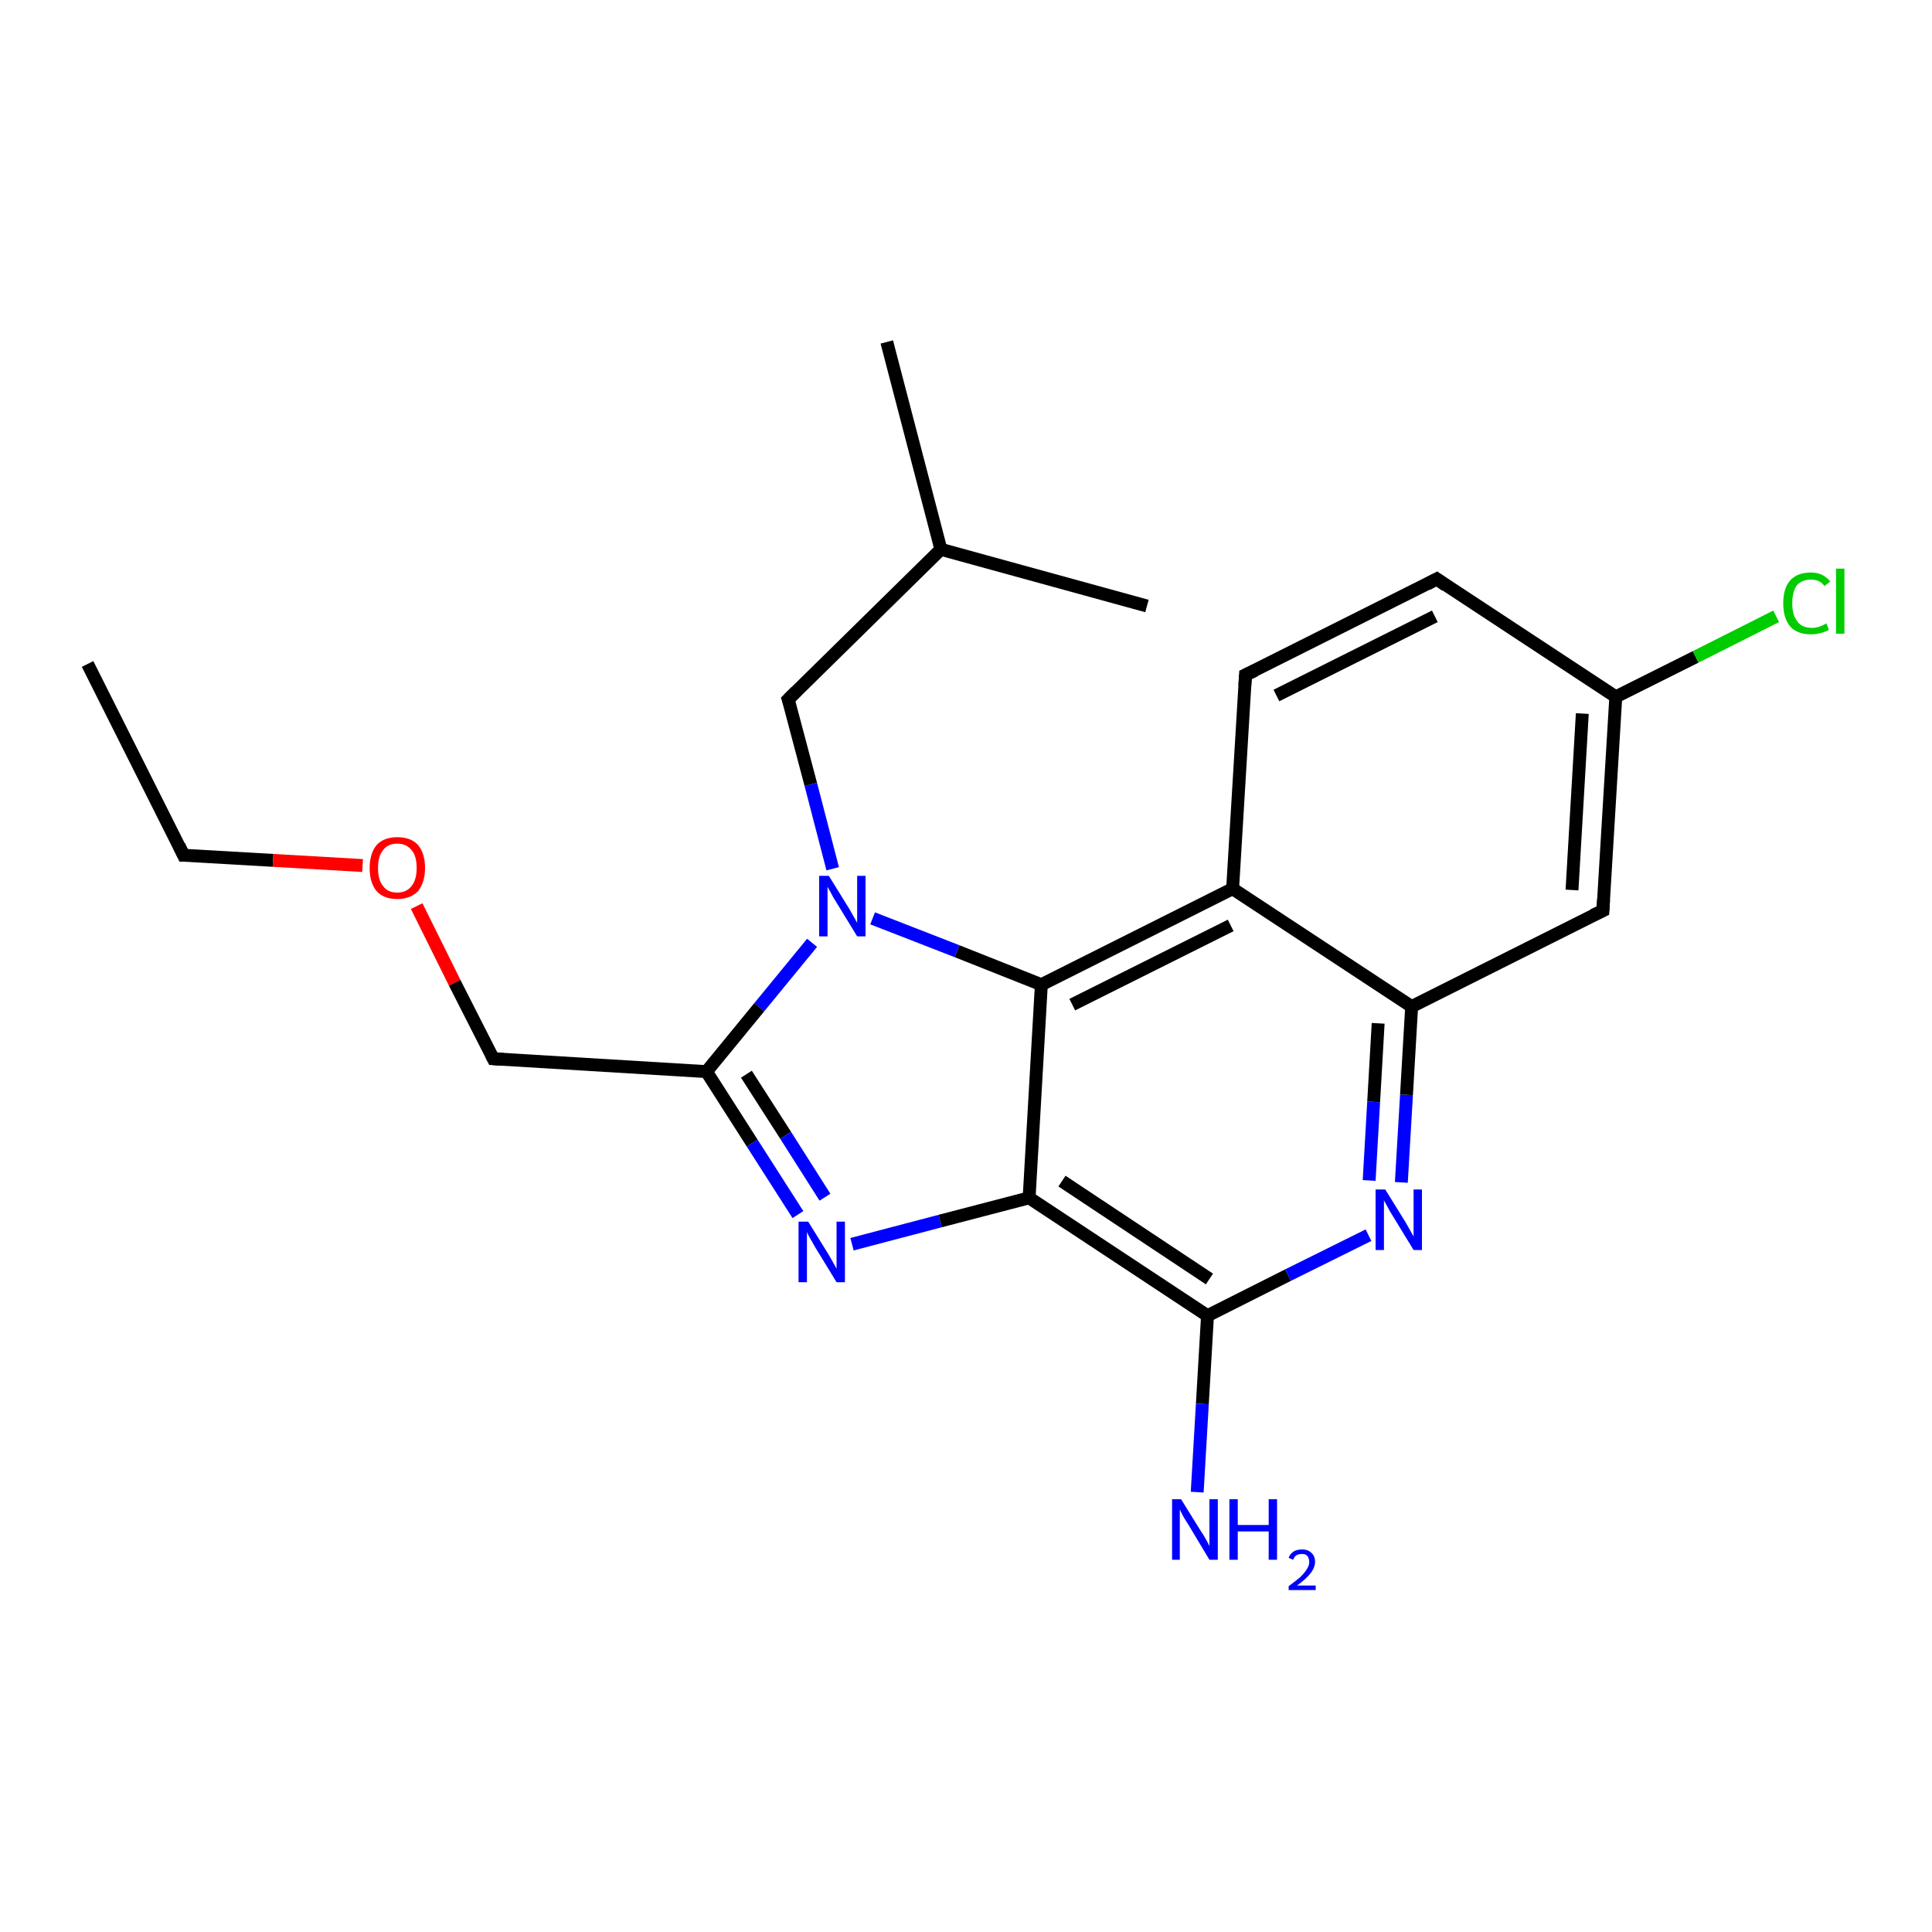 <?xml version='1.0' encoding='iso-8859-1'?>
<svg version='1.1' baseProfile='full'
              xmlns='http://www.w3.org/2000/svg'
                      xmlns:rdkit='http://www.rdkit.org/xml'
                      xmlns:xlink='http://www.w3.org/1999/xlink'
                  xml:space='preserve'
width='300px' height='300px' viewBox='0 0 300 300'>
<!-- END OF HEADER -->
<rect style='opacity:1.0;fill:#FFFFFF;stroke:none' width='300.0' height='300.0' x='0.0' y='0.0'> </rect>
<path class='bond-0 atom-0 atom-1' d='M 13.6,103.1 L 28.5,132.8' style='fill:none;fill-rule:evenodd;stroke:#000000;stroke-width:2.0px;stroke-linecap:butt;stroke-linejoin:miter;stroke-opacity:1' />
<path class='bond-1 atom-1 atom-2' d='M 28.5,132.8 L 42.4,133.6' style='fill:none;fill-rule:evenodd;stroke:#000000;stroke-width:2.0px;stroke-linecap:butt;stroke-linejoin:miter;stroke-opacity:1' />
<path class='bond-1 atom-1 atom-2' d='M 42.4,133.6 L 56.3,134.4' style='fill:none;fill-rule:evenodd;stroke:#FF0000;stroke-width:2.0px;stroke-linecap:butt;stroke-linejoin:miter;stroke-opacity:1' />
<path class='bond-2 atom-2 atom-3' d='M 64.7,140.7 L 70.6,152.6' style='fill:none;fill-rule:evenodd;stroke:#FF0000;stroke-width:2.0px;stroke-linecap:butt;stroke-linejoin:miter;stroke-opacity:1' />
<path class='bond-2 atom-2 atom-3' d='M 70.6,152.6 L 76.6,164.4' style='fill:none;fill-rule:evenodd;stroke:#000000;stroke-width:2.0px;stroke-linecap:butt;stroke-linejoin:miter;stroke-opacity:1' />
<path class='bond-3 atom-3 atom-4' d='M 76.6,164.4 L 109.7,166.4' style='fill:none;fill-rule:evenodd;stroke:#000000;stroke-width:2.0px;stroke-linecap:butt;stroke-linejoin:miter;stroke-opacity:1' />
<path class='bond-4 atom-4 atom-5' d='M 109.7,166.4 L 116.8,177.5' style='fill:none;fill-rule:evenodd;stroke:#000000;stroke-width:2.0px;stroke-linecap:butt;stroke-linejoin:miter;stroke-opacity:1' />
<path class='bond-4 atom-4 atom-5' d='M 116.8,177.5 L 123.9,188.6' style='fill:none;fill-rule:evenodd;stroke:#0000FF;stroke-width:2.0px;stroke-linecap:butt;stroke-linejoin:miter;stroke-opacity:1' />
<path class='bond-4 atom-4 atom-5' d='M 115.9,166.8 L 122.0,176.3' style='fill:none;fill-rule:evenodd;stroke:#000000;stroke-width:2.0px;stroke-linecap:butt;stroke-linejoin:miter;stroke-opacity:1' />
<path class='bond-4 atom-4 atom-5' d='M 122.0,176.3 L 128.1,185.9' style='fill:none;fill-rule:evenodd;stroke:#0000FF;stroke-width:2.0px;stroke-linecap:butt;stroke-linejoin:miter;stroke-opacity:1' />
<path class='bond-5 atom-5 atom-6' d='M 132.3,193.2 L 146.0,189.6' style='fill:none;fill-rule:evenodd;stroke:#0000FF;stroke-width:2.0px;stroke-linecap:butt;stroke-linejoin:miter;stroke-opacity:1' />
<path class='bond-5 atom-5 atom-6' d='M 146.0,189.6 L 159.8,186.0' style='fill:none;fill-rule:evenodd;stroke:#000000;stroke-width:2.0px;stroke-linecap:butt;stroke-linejoin:miter;stroke-opacity:1' />
<path class='bond-6 atom-6 atom-7' d='M 159.8,186.0 L 187.5,204.3' style='fill:none;fill-rule:evenodd;stroke:#000000;stroke-width:2.0px;stroke-linecap:butt;stroke-linejoin:miter;stroke-opacity:1' />
<path class='bond-6 atom-6 atom-7' d='M 164.9,183.4 L 187.8,198.6' style='fill:none;fill-rule:evenodd;stroke:#000000;stroke-width:2.0px;stroke-linecap:butt;stroke-linejoin:miter;stroke-opacity:1' />
<path class='bond-7 atom-7 atom-8' d='M 187.5,204.3 L 186.7,218.0' style='fill:none;fill-rule:evenodd;stroke:#000000;stroke-width:2.0px;stroke-linecap:butt;stroke-linejoin:miter;stroke-opacity:1' />
<path class='bond-7 atom-7 atom-8' d='M 186.7,218.0 L 185.9,231.7' style='fill:none;fill-rule:evenodd;stroke:#0000FF;stroke-width:2.0px;stroke-linecap:butt;stroke-linejoin:miter;stroke-opacity:1' />
<path class='bond-8 atom-7 atom-9' d='M 187.5,204.3 L 200.0,198.0' style='fill:none;fill-rule:evenodd;stroke:#000000;stroke-width:2.0px;stroke-linecap:butt;stroke-linejoin:miter;stroke-opacity:1' />
<path class='bond-8 atom-7 atom-9' d='M 200.0,198.0 L 212.5,191.8' style='fill:none;fill-rule:evenodd;stroke:#0000FF;stroke-width:2.0px;stroke-linecap:butt;stroke-linejoin:miter;stroke-opacity:1' />
<path class='bond-9 atom-9 atom-10' d='M 217.6,183.6 L 218.4,170.0' style='fill:none;fill-rule:evenodd;stroke:#0000FF;stroke-width:2.0px;stroke-linecap:butt;stroke-linejoin:miter;stroke-opacity:1' />
<path class='bond-9 atom-9 atom-10' d='M 218.4,170.0 L 219.2,156.3' style='fill:none;fill-rule:evenodd;stroke:#000000;stroke-width:2.0px;stroke-linecap:butt;stroke-linejoin:miter;stroke-opacity:1' />
<path class='bond-9 atom-9 atom-10' d='M 212.6,183.3 L 213.3,171.1' style='fill:none;fill-rule:evenodd;stroke:#0000FF;stroke-width:2.0px;stroke-linecap:butt;stroke-linejoin:miter;stroke-opacity:1' />
<path class='bond-9 atom-9 atom-10' d='M 213.3,171.1 L 214.0,158.9' style='fill:none;fill-rule:evenodd;stroke:#000000;stroke-width:2.0px;stroke-linecap:butt;stroke-linejoin:miter;stroke-opacity:1' />
<path class='bond-10 atom-10 atom-11' d='M 219.2,156.3 L 248.9,141.4' style='fill:none;fill-rule:evenodd;stroke:#000000;stroke-width:2.0px;stroke-linecap:butt;stroke-linejoin:miter;stroke-opacity:1' />
<path class='bond-11 atom-11 atom-12' d='M 248.9,141.4 L 250.9,108.2' style='fill:none;fill-rule:evenodd;stroke:#000000;stroke-width:2.0px;stroke-linecap:butt;stroke-linejoin:miter;stroke-opacity:1' />
<path class='bond-11 atom-11 atom-12' d='M 244.1,138.2 L 245.7,110.8' style='fill:none;fill-rule:evenodd;stroke:#000000;stroke-width:2.0px;stroke-linecap:butt;stroke-linejoin:miter;stroke-opacity:1' />
<path class='bond-12 atom-12 atom-13' d='M 250.9,108.2 L 263.3,102.0' style='fill:none;fill-rule:evenodd;stroke:#000000;stroke-width:2.0px;stroke-linecap:butt;stroke-linejoin:miter;stroke-opacity:1' />
<path class='bond-12 atom-12 atom-13' d='M 263.3,102.0 L 275.8,95.7' style='fill:none;fill-rule:evenodd;stroke:#00CC00;stroke-width:2.0px;stroke-linecap:butt;stroke-linejoin:miter;stroke-opacity:1' />
<path class='bond-13 atom-12 atom-14' d='M 250.9,108.2 L 223.1,89.9' style='fill:none;fill-rule:evenodd;stroke:#000000;stroke-width:2.0px;stroke-linecap:butt;stroke-linejoin:miter;stroke-opacity:1' />
<path class='bond-14 atom-14 atom-15' d='M 223.1,89.9 L 193.4,104.8' style='fill:none;fill-rule:evenodd;stroke:#000000;stroke-width:2.0px;stroke-linecap:butt;stroke-linejoin:miter;stroke-opacity:1' />
<path class='bond-14 atom-14 atom-15' d='M 222.8,95.7 L 198.2,108.0' style='fill:none;fill-rule:evenodd;stroke:#000000;stroke-width:2.0px;stroke-linecap:butt;stroke-linejoin:miter;stroke-opacity:1' />
<path class='bond-15 atom-15 atom-16' d='M 193.4,104.8 L 191.4,138.0' style='fill:none;fill-rule:evenodd;stroke:#000000;stroke-width:2.0px;stroke-linecap:butt;stroke-linejoin:miter;stroke-opacity:1' />
<path class='bond-16 atom-16 atom-17' d='M 191.4,138.0 L 161.7,152.9' style='fill:none;fill-rule:evenodd;stroke:#000000;stroke-width:2.0px;stroke-linecap:butt;stroke-linejoin:miter;stroke-opacity:1' />
<path class='bond-16 atom-16 atom-17' d='M 191.1,143.7 L 166.5,156.0' style='fill:none;fill-rule:evenodd;stroke:#000000;stroke-width:2.0px;stroke-linecap:butt;stroke-linejoin:miter;stroke-opacity:1' />
<path class='bond-17 atom-17 atom-18' d='M 161.7,152.9 L 148.6,147.7' style='fill:none;fill-rule:evenodd;stroke:#000000;stroke-width:2.0px;stroke-linecap:butt;stroke-linejoin:miter;stroke-opacity:1' />
<path class='bond-17 atom-17 atom-18' d='M 148.6,147.7 L 135.5,142.6' style='fill:none;fill-rule:evenodd;stroke:#0000FF;stroke-width:2.0px;stroke-linecap:butt;stroke-linejoin:miter;stroke-opacity:1' />
<path class='bond-18 atom-18 atom-19' d='M 129.3,134.9 L 125.9,121.8' style='fill:none;fill-rule:evenodd;stroke:#0000FF;stroke-width:2.0px;stroke-linecap:butt;stroke-linejoin:miter;stroke-opacity:1' />
<path class='bond-18 atom-18 atom-19' d='M 125.9,121.8 L 122.4,108.6' style='fill:none;fill-rule:evenodd;stroke:#000000;stroke-width:2.0px;stroke-linecap:butt;stroke-linejoin:miter;stroke-opacity:1' />
<path class='bond-19 atom-19 atom-20' d='M 122.4,108.6 L 146.1,85.3' style='fill:none;fill-rule:evenodd;stroke:#000000;stroke-width:2.0px;stroke-linecap:butt;stroke-linejoin:miter;stroke-opacity:1' />
<path class='bond-20 atom-20 atom-21' d='M 146.1,85.3 L 137.7,53.1' style='fill:none;fill-rule:evenodd;stroke:#000000;stroke-width:2.0px;stroke-linecap:butt;stroke-linejoin:miter;stroke-opacity:1' />
<path class='bond-21 atom-20 atom-22' d='M 146.1,85.3 L 178.1,94.1' style='fill:none;fill-rule:evenodd;stroke:#000000;stroke-width:2.0px;stroke-linecap:butt;stroke-linejoin:miter;stroke-opacity:1' />
<path class='bond-22 atom-18 atom-4' d='M 126.1,146.4 L 117.9,156.4' style='fill:none;fill-rule:evenodd;stroke:#0000FF;stroke-width:2.0px;stroke-linecap:butt;stroke-linejoin:miter;stroke-opacity:1' />
<path class='bond-22 atom-18 atom-4' d='M 117.9,156.4 L 109.7,166.4' style='fill:none;fill-rule:evenodd;stroke:#000000;stroke-width:2.0px;stroke-linecap:butt;stroke-linejoin:miter;stroke-opacity:1' />
<path class='bond-23 atom-17 atom-6' d='M 161.7,152.9 L 159.8,186.0' style='fill:none;fill-rule:evenodd;stroke:#000000;stroke-width:2.0px;stroke-linecap:butt;stroke-linejoin:miter;stroke-opacity:1' />
<path class='bond-24 atom-16 atom-10' d='M 191.4,138.0 L 219.2,156.3' style='fill:none;fill-rule:evenodd;stroke:#000000;stroke-width:2.0px;stroke-linecap:butt;stroke-linejoin:miter;stroke-opacity:1' />
<path d='M 27.8,131.3 L 28.5,132.8 L 29.2,132.8' style='fill:none;stroke:#000000;stroke-width:2.0px;stroke-linecap:butt;stroke-linejoin:miter;stroke-opacity:1;' />
<path d='M 76.3,163.8 L 76.6,164.4 L 78.2,164.5' style='fill:none;stroke:#000000;stroke-width:2.0px;stroke-linecap:butt;stroke-linejoin:miter;stroke-opacity:1;' />
<path d='M 247.4,142.1 L 248.9,141.4 L 249.0,139.7' style='fill:none;stroke:#000000;stroke-width:2.0px;stroke-linecap:butt;stroke-linejoin:miter;stroke-opacity:1;' />
<path d='M 224.5,90.9 L 223.1,89.9 L 221.6,90.7' style='fill:none;stroke:#000000;stroke-width:2.0px;stroke-linecap:butt;stroke-linejoin:miter;stroke-opacity:1;' />
<path d='M 194.9,104.1 L 193.4,104.8 L 193.3,106.5' style='fill:none;stroke:#000000;stroke-width:2.0px;stroke-linecap:butt;stroke-linejoin:miter;stroke-opacity:1;' />
<path d='M 122.6,109.2 L 122.4,108.6 L 123.6,107.4' style='fill:none;stroke:#000000;stroke-width:2.0px;stroke-linecap:butt;stroke-linejoin:miter;stroke-opacity:1;' />
<path class='atom-2' d='M 57.4 134.8
Q 57.4 132.5, 58.5 131.2
Q 59.6 130.0, 61.7 130.0
Q 63.8 130.0, 64.9 131.2
Q 66.0 132.5, 66.0 134.8
Q 66.0 137.0, 64.9 138.4
Q 63.7 139.6, 61.7 139.6
Q 59.6 139.6, 58.5 138.4
Q 57.4 137.1, 57.4 134.8
M 61.7 138.6
Q 63.1 138.6, 63.9 137.6
Q 64.7 136.6, 64.7 134.8
Q 64.7 132.9, 63.9 132.0
Q 63.1 131.0, 61.7 131.0
Q 60.2 131.0, 59.5 132.0
Q 58.7 132.9, 58.7 134.8
Q 58.7 136.7, 59.5 137.6
Q 60.2 138.6, 61.7 138.6
' fill='#FF0000'/>
<path class='atom-5' d='M 125.5 189.7
L 128.6 194.7
Q 128.9 195.2, 129.4 196.1
Q 129.9 197.0, 129.9 197.0
L 129.9 189.7
L 131.2 189.7
L 131.2 199.1
L 129.9 199.1
L 126.6 193.7
Q 126.2 193.0, 125.8 192.3
Q 125.4 191.6, 125.3 191.3
L 125.3 199.1
L 124.0 199.1
L 124.0 189.7
L 125.5 189.7
' fill='#0000FF'/>
<path class='atom-8' d='M 183.4 232.8
L 186.5 237.8
Q 186.8 238.2, 187.3 239.1
Q 187.8 240.0, 187.8 240.1
L 187.8 232.8
L 189.1 232.8
L 189.1 242.2
L 187.8 242.2
L 184.5 236.7
Q 184.1 236.1, 183.7 235.4
Q 183.3 234.6, 183.2 234.4
L 183.2 242.2
L 182.0 242.2
L 182.0 232.8
L 183.4 232.8
' fill='#0000FF'/>
<path class='atom-8' d='M 190.9 232.8
L 192.2 232.8
L 192.2 236.8
L 197.0 236.8
L 197.0 232.8
L 198.3 232.8
L 198.3 242.2
L 197.0 242.2
L 197.0 237.8
L 192.2 237.8
L 192.2 242.2
L 190.9 242.2
L 190.9 232.8
' fill='#0000FF'/>
<path class='atom-8' d='M 200.1 241.9
Q 200.3 241.3, 200.9 240.9
Q 201.4 240.6, 202.2 240.6
Q 203.1 240.6, 203.6 241.1
Q 204.2 241.6, 204.2 242.5
Q 204.2 243.4, 203.5 244.3
Q 202.8 245.2, 201.4 246.2
L 204.3 246.2
L 204.3 246.9
L 200.1 246.9
L 200.1 246.3
Q 201.2 245.5, 201.9 244.9
Q 202.6 244.2, 202.9 243.7
Q 203.3 243.1, 203.3 242.6
Q 203.3 242.0, 203.0 241.6
Q 202.7 241.3, 202.2 241.3
Q 201.7 241.3, 201.3 241.5
Q 201.0 241.7, 200.8 242.2
L 200.1 241.9
' fill='#0000FF'/>
<path class='atom-9' d='M 215.1 184.7
L 218.2 189.7
Q 218.5 190.2, 219.0 191.1
Q 219.5 192.0, 219.5 192.0
L 219.5 184.7
L 220.8 184.7
L 220.8 194.1
L 219.5 194.1
L 216.2 188.7
Q 215.8 188.1, 215.4 187.3
Q 215.0 186.6, 214.9 186.4
L 214.9 194.1
L 213.6 194.1
L 213.6 184.7
L 215.1 184.7
' fill='#0000FF'/>
<path class='atom-13' d='M 276.9 93.7
Q 276.9 91.3, 278.0 90.1
Q 279.1 88.9, 281.2 88.9
Q 283.1 88.9, 284.2 90.3
L 283.3 91.0
Q 282.6 90.0, 281.2 90.0
Q 279.8 90.0, 279.0 90.9
Q 278.3 91.9, 278.3 93.7
Q 278.3 95.5, 279.1 96.5
Q 279.8 97.5, 281.4 97.5
Q 282.4 97.5, 283.6 96.8
L 284.0 97.8
Q 283.5 98.1, 282.7 98.3
Q 282.0 98.5, 281.2 98.5
Q 279.1 98.5, 278.0 97.3
Q 276.9 96.0, 276.9 93.7
' fill='#00CC00'/>
<path class='atom-13' d='M 285.1 88.3
L 286.4 88.3
L 286.4 98.4
L 285.1 98.4
L 285.1 88.3
' fill='#00CC00'/>
<path class='atom-18' d='M 128.7 136.0
L 131.8 141.0
Q 132.1 141.5, 132.6 142.4
Q 133.1 143.3, 133.1 143.3
L 133.1 136.0
L 134.4 136.0
L 134.4 145.4
L 133.1 145.4
L 129.8 140.0
Q 129.4 139.4, 129.0 138.6
Q 128.6 137.9, 128.5 137.7
L 128.5 145.4
L 127.2 145.4
L 127.2 136.0
L 128.7 136.0
' fill='#0000FF'/>
</svg>
